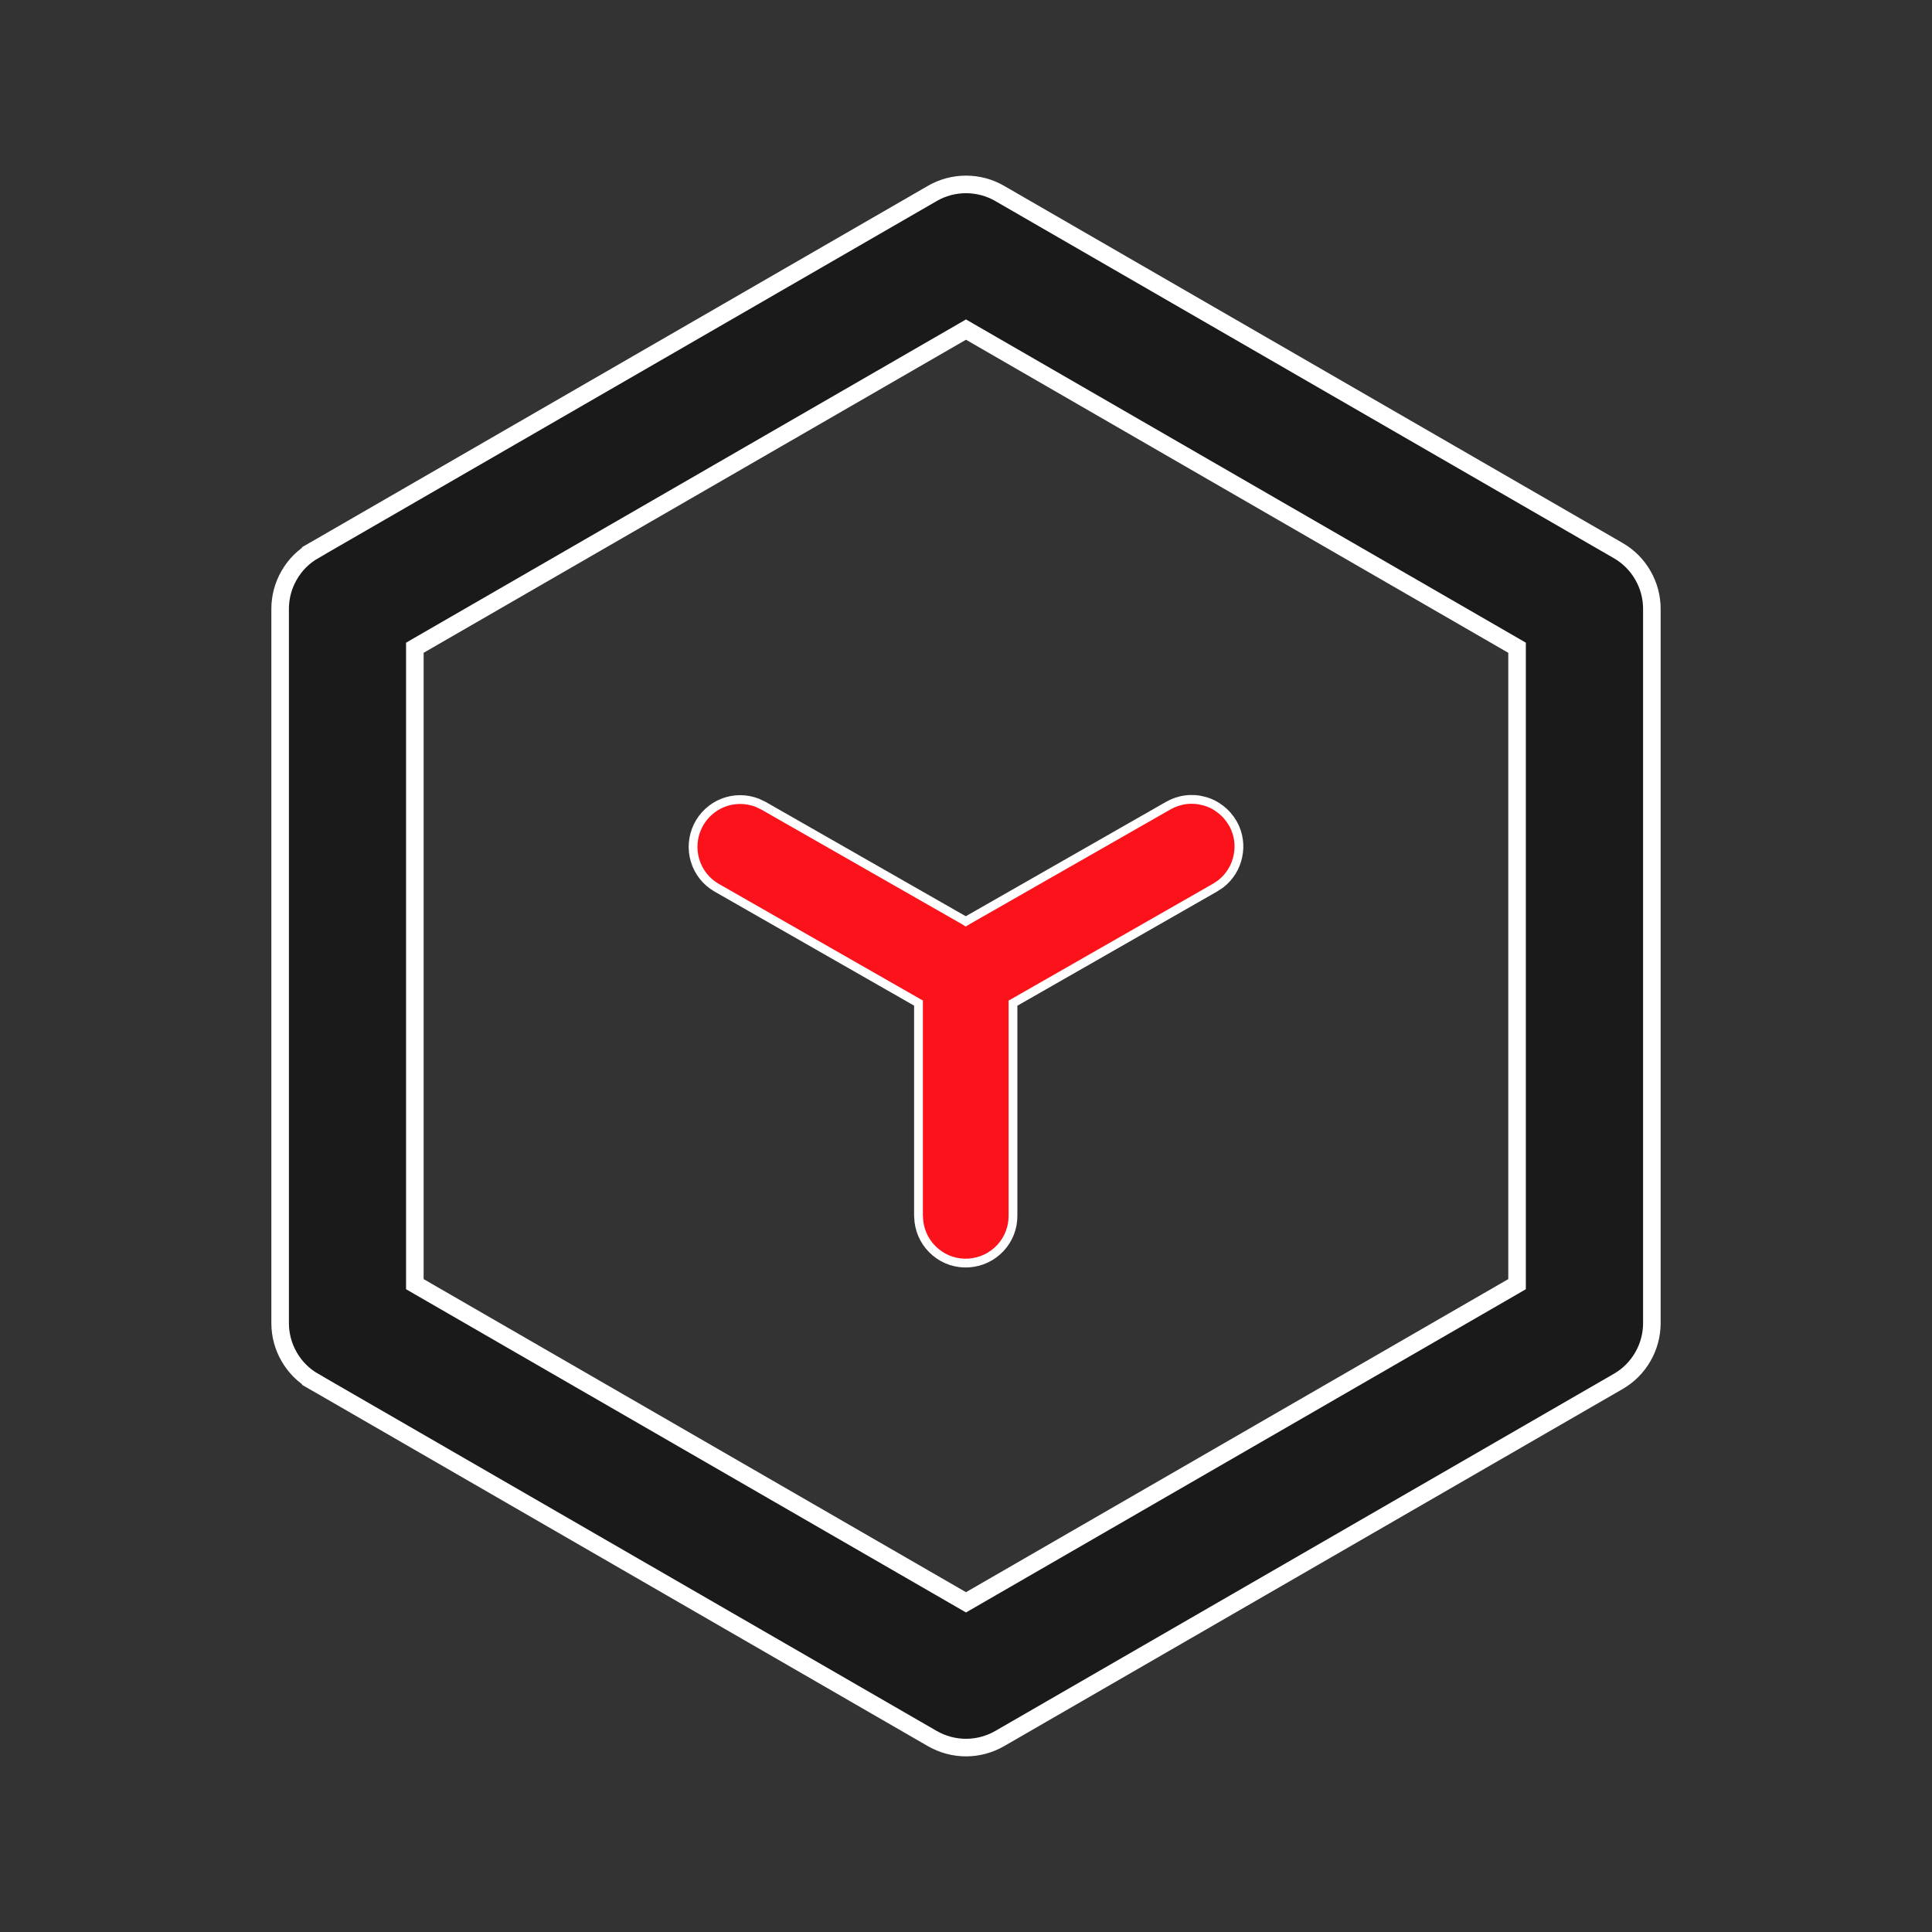 <svg width="22" height="22" viewBox="0 0 22 22" fill="none" xmlns="http://www.w3.org/2000/svg">
<rect x="0" y="0" width="22" height="22" fill="#333333" stroke="none"/>
<path d="M3.524 6.182L3.574 6.269L10.616 2.203C10.733 2.135 10.865 2.1 11 2.1C11.135 2.1 11.267 2.135 11.384 2.203L18.426 6.269C18.543 6.336 18.64 6.433 18.707 6.55C18.775 6.667 18.81 6.799 18.81 6.934V6.934V15.066V15.066C18.81 15.201 18.775 15.333 18.707 15.45C18.64 15.567 18.543 15.664 18.426 15.731L11.384 19.797C11.267 19.864 11.135 19.9 11 19.9C10.865 19.9 10.733 19.864 10.616 19.797L3.574 15.731L3.524 15.818L3.574 15.731C3.457 15.664 3.36 15.567 3.293 15.45C3.225 15.333 3.19 15.201 3.19 15.066V15.066V6.934V6.934C3.19 6.799 3.225 6.667 3.293 6.55C3.36 6.433 3.457 6.336 3.574 6.269L3.524 6.182ZM11.05 3.782L11 3.753L10.95 3.782L4.774 7.347L4.724 7.376V7.434V14.565V14.623L4.774 14.652L10.95 18.217L11 18.246L11.05 18.217L17.225 14.652L17.275 14.623V14.565V7.434V7.376L17.225 7.347L11.05 3.782Z" fill="#1A1A1A" stroke="white" stroke-width="0.2"/>
<path d="M14.037 9.374L14.047 9.391C14.104 9.5 14.122 9.625 14.097 9.746C14.072 9.873 14.002 9.986 13.899 10.066L13.835 10.108L11.56 11.409L11.535 11.423V11.452L11.535 13.844L11.535 13.844C11.536 13.981 11.484 14.113 11.39 14.213C11.296 14.313 11.168 14.373 11.031 14.382C10.894 14.391 10.759 14.347 10.654 14.259C10.549 14.172 10.481 14.048 10.464 13.912L10.459 13.842V11.451V11.422L10.434 11.408L8.158 10.107C8.158 10.107 8.158 10.107 8.158 10.107C8.041 10.039 7.954 9.929 7.915 9.799C7.876 9.669 7.887 9.53 7.946 9.408C8.005 9.286 8.108 9.191 8.234 9.141C8.36 9.092 8.5 9.093 8.625 9.142L8.694 9.175L10.973 10.477L10.997 10.492L11.022 10.477L13.303 9.174L13.303 9.174C13.364 9.139 13.432 9.116 13.502 9.107C13.572 9.098 13.643 9.103 13.711 9.122C13.78 9.14 13.843 9.172 13.899 9.216C13.955 9.259 14.002 9.313 14.037 9.374Z" fill="#FC121B" stroke="white" stroke-width="0.1"/>
</svg>
